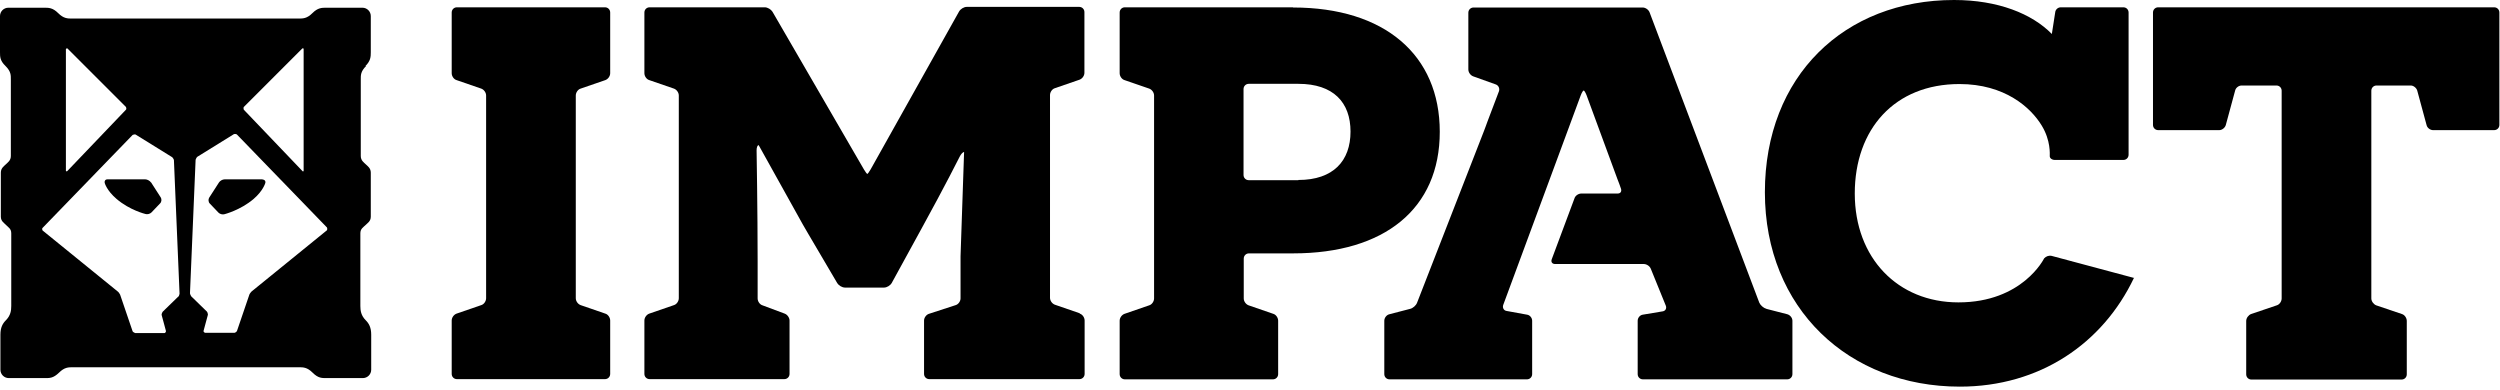 <svg width="647" height="101" viewBox="0 0 647 101" fill="none" xmlns="http://www.w3.org/2000/svg">
<g clip-path="url(#clip0_44_215)">
<path d="M156.677 81.172C157.378 81.388 157.918 82.197 157.918 82.953V96.769C157.918 97.525 157.324 98.119 156.569 98.119H118.25C117.494 98.119 116.9 97.525 116.9 96.769V82.953C116.9 82.197 117.44 81.442 118.142 81.172L124.564 78.959C125.266 78.743 125.806 77.934 125.806 77.178V24.719C125.806 23.963 125.266 23.207 124.564 22.938L118.142 20.725C117.44 20.509 116.9 19.699 116.9 18.944V3.238C116.9 2.483 117.494 1.889 118.25 1.889H156.569C157.324 1.889 157.918 2.483 157.918 3.238V18.944C157.918 19.699 157.378 20.455 156.677 20.725L150.254 22.938C149.553 23.153 149.013 23.963 149.013 24.719V77.178C149.013 77.934 149.553 78.689 150.254 78.959L156.677 81.172Z" fill="#FCFCFF" style="fill:#FCFCFF;fill:color(display-p3 0.988 0.988 1);fill-opacity:1;"></path>
<path d="M279.46 81.172C280.162 81.388 280.701 82.197 280.701 82.953V96.769C280.701 97.525 280.108 98.119 279.352 98.119H240.493C239.738 98.119 239.144 97.525 239.144 96.769V82.953C239.144 82.197 239.738 81.442 240.385 81.226L247.347 78.959C248.049 78.743 248.589 77.934 248.589 77.232V68.975C248.589 68.219 248.589 67.031 248.589 66.33C248.589 66.33 249.506 39.507 249.506 39.345C249.182 39.345 248.697 39.884 248.373 40.532C248.373 40.532 244.703 47.872 238.496 59.152L230.778 73.238C230.401 73.886 229.537 74.425 228.782 74.425H218.689C217.933 74.425 217.07 73.886 216.692 73.292L209.136 60.447C208.758 59.8 208.165 58.774 207.787 58.126C207.787 58.126 196.453 37.725 196.345 37.564C196.021 37.564 195.805 38.157 195.805 38.913C195.805 38.913 196.075 54.618 196.075 67.679V77.232C196.075 77.988 196.615 78.797 197.317 79.013L203.092 81.172C203.793 81.442 204.333 82.251 204.333 82.953V96.769C204.333 97.525 203.739 98.119 202.984 98.119H168.119C167.363 98.119 166.769 97.525 166.769 96.769V82.953C166.769 82.197 167.309 81.442 168.011 81.172L174.433 78.959C175.135 78.743 175.674 77.934 175.674 77.178V24.719C175.674 23.963 175.135 23.207 174.433 22.938L168.011 20.725C167.309 20.509 166.769 19.699 166.769 18.944V3.238C166.769 2.483 167.363 1.889 168.119 1.889H197.91C198.666 1.889 199.529 2.429 199.907 3.022L223.6 43.878C223.978 44.526 224.356 45.011 224.464 45.011C224.572 45.011 224.95 44.472 225.327 43.824L248.211 2.968C248.589 2.321 249.452 1.781 250.208 1.781H279.298C280.054 1.781 280.647 2.375 280.647 3.13V18.836C280.647 19.591 280.108 20.347 279.406 20.617L272.984 22.83C272.282 23.046 271.742 23.855 271.742 24.611V77.07C271.742 77.826 272.282 78.581 272.984 78.851L279.406 81.064L279.46 81.172Z" fill="#FCFCFF" style="fill:#FCFCFF;fill:color(display-p3 0.988 0.988 1);fill-opacity:1;"></path>
<path d="M334.672 1.943C358.311 1.943 372.613 14.194 372.613 34.109C372.613 54.025 358.311 65.574 334.672 65.574H323.23C322.475 65.574 321.881 66.168 321.881 66.924V77.232C321.881 77.988 322.421 78.743 323.122 79.013L329.545 81.226C330.246 81.442 330.786 82.251 330.786 83.007V96.823C330.786 97.579 330.192 98.173 329.437 98.173H291.118C290.362 98.173 289.768 97.579 289.768 96.823V83.007C289.768 82.251 290.308 81.496 291.01 81.226L297.432 79.013C298.134 78.797 298.674 77.988 298.674 77.232V24.719C298.674 23.963 298.134 23.207 297.432 22.938L291.01 20.725C290.308 20.509 289.768 19.699 289.768 18.944V3.238C289.768 2.483 290.362 1.889 291.118 1.889H334.618L334.672 1.943ZM336.021 46.577C345.088 46.577 349.514 41.611 349.514 34.056C349.514 26.5 345.088 21.696 336.021 21.696H323.176C322.421 21.696 321.827 22.29 321.827 23.046V45.281C321.827 46.037 322.421 46.631 323.176 46.631H336.021V46.577Z" fill="#FCFCFF" style="fill:#FCFCFF;fill:color(display-p3 0.988 0.988 1);fill-opacity:1;"></path>
<path d="M552.282 71.889C544.186 88.944 527.833 100.062 507.216 100.062C478.504 100.062 456.753 79.876 456.753 49.761C456.753 19.645 477.37 0 505.705 0C517.093 0 525.89 3.562 531.017 8.797L531.881 3.238C531.935 2.483 532.582 1.889 533.338 1.889H549.529C550.285 1.889 550.878 2.483 550.878 3.238V40.046C550.878 40.802 550.285 41.395 549.529 41.395H531.827C531.071 41.395 530.477 40.964 530.477 40.424C530.477 39.884 530.747 36.376 528.427 32.544C525.566 27.795 518.82 21.75 507.108 21.75C490.323 21.75 480.015 33.408 480.015 50.085C480.015 66.762 491.133 78.257 506.838 78.257C523.461 78.257 529.02 66.87 529.02 66.87C529.506 66.33 530.262 66.06 530.963 66.222L552.335 71.943L552.282 71.889Z" fill="#FCFCFF" style="fill:#FCFCFF;fill:color(display-p3 0.988 0.988 1);fill-opacity:1;"></path>
<path d="M629.675 33.678C628.92 33.678 628.164 33.084 628.002 32.382L625.574 23.423C625.358 22.722 624.602 22.128 623.901 22.128H615.049C614.294 22.128 613.7 22.722 613.7 23.477V77.232C613.7 77.988 614.294 78.743 614.941 79.013L621.634 81.28C622.335 81.496 622.875 82.305 622.875 83.061V96.877C622.875 97.633 622.282 98.227 621.526 98.227H582.667C581.911 98.227 581.318 97.633 581.318 96.877V83.061C581.318 82.305 581.911 81.55 582.559 81.28L589.251 79.013C589.953 78.797 590.493 77.988 590.493 77.232V23.477C590.493 22.722 589.899 22.128 589.144 22.128H580.13C579.375 22.128 578.619 22.722 578.457 23.423L576.029 32.382C575.813 33.084 575.057 33.678 574.356 33.678H558.542C557.787 33.678 557.193 33.084 557.193 32.328V3.238C557.193 2.483 557.787 1.889 558.542 1.889H645.489C646.244 1.889 646.838 2.483 646.838 3.238V32.328C646.838 33.084 646.244 33.678 645.489 33.678H629.514H629.675Z" fill="#FCFCFF" style="fill:#FCFCFF;fill:color(display-p3 0.988 0.988 1);fill-opacity:1;"></path>
<path d="M457.077 79.876C456.376 79.715 455.566 78.959 455.296 78.311L426.908 3.184C426.638 2.483 425.828 1.943 425.127 1.943H381.357C380.601 1.943 380.007 2.537 380.007 3.292V17.972C380.007 18.728 380.547 19.483 381.249 19.753L387.131 21.858C387.833 22.128 388.157 22.884 387.941 23.585L384.973 31.411C384.703 32.112 384.325 33.246 384.055 33.894L366.73 78.365C366.461 79.067 365.651 79.769 364.949 79.93L359.552 81.334C358.851 81.496 358.257 82.251 358.257 83.007V96.823C358.257 97.579 358.851 98.173 359.606 98.173H395.173C395.929 98.173 396.522 97.579 396.522 96.823V83.007C396.522 82.251 395.929 81.55 395.227 81.442L389.884 80.47C389.182 80.362 388.804 79.661 389.02 78.959L409.097 24.665C409.367 23.963 409.691 23.423 409.853 23.423C410.015 23.423 410.339 23.963 410.609 24.665L418.596 46.361C418.866 47.062 419.298 48.142 419.514 48.843C419.73 49.545 419.406 50.085 418.65 50.085H409.259C408.504 50.085 407.694 50.624 407.478 51.326L401.596 67.085C401.326 67.787 401.703 68.327 402.459 68.327H425.397C426.152 68.327 426.962 68.867 427.232 69.568L431.117 79.121C431.387 79.823 431.01 80.47 430.308 80.578L425.127 81.442C424.425 81.55 423.831 82.251 423.831 83.007V96.823C423.831 97.579 424.425 98.173 425.181 98.173H462.528C463.284 98.173 463.878 97.579 463.878 96.823V83.007C463.878 82.251 463.284 81.55 462.582 81.334L457.131 79.93L457.077 79.876Z" fill="#FCFCFF" style="fill:#FCFCFF;fill:color(display-p3 0.988 0.988 1);fill-opacity:1;"></path>
<path d="M94.557 17.109C95.906 15.759 95.96 14.734 95.96 13.547V4.156C95.96 2.968 94.988 1.997 93.801 1.997H84.464C83.277 1.997 82.251 1.997 80.848 3.4C79.445 4.803 78.419 4.803 77.232 4.803H18.674C17.486 4.803 16.461 4.803 15.058 3.4C13.655 1.997 12.629 1.997 11.442 1.997H2.159C0.971 1.997 0 2.968 0 4.156V13.493C0 14.68 0 15.706 1.403 17.055C2.86 18.512 2.806 19.429 2.806 20.617V40.37C2.806 41.557 1.997 42.043 1.511 42.529C1.025 43.015 0.216 43.5 0.216 44.688V56.075C0.216 57.263 1.079 57.695 1.565 58.234C2.213 58.882 2.914 59.206 2.914 60.393V79.175C2.914 80.362 2.752 81.658 1.511 82.899C0.702 83.709 0.108 84.734 0.108 86.623V95.69C0.108 96.877 1.079 97.849 2.267 97.849H11.658C12.845 97.849 13.762 97.903 15.274 96.445C16.677 95.042 17.702 95.042 18.89 95.042H77.286C78.473 95.042 79.499 95.042 80.902 96.445C82.359 97.903 83.331 97.849 84.518 97.849H93.909C95.096 97.849 96.068 96.877 96.068 95.69V86.623C96.068 84.734 95.474 83.709 94.665 82.899C93.423 81.658 93.261 80.362 93.261 79.175V60.393C93.261 59.206 93.963 58.882 94.611 58.234C95.15 57.695 95.96 57.263 95.96 56.075V44.688C95.96 43.5 95.15 43.015 94.665 42.529C94.179 42.043 93.369 41.557 93.369 40.37V20.617C93.369 19.429 93.315 18.512 94.772 17.055L94.557 17.109ZM17.109 12.683C17.109 12.683 17.271 12.359 17.433 12.521L32.598 27.687C32.598 27.687 32.814 28.173 32.598 28.389L17.378 44.31C17.378 44.31 17.055 44.418 17.055 44.202V12.683H17.109ZM46.145 76.746L42.097 80.686C42.097 80.686 41.773 81.226 41.827 81.496L42.961 85.705C42.961 85.705 42.853 86.191 42.583 86.191H34.973C34.973 86.191 34.433 85.975 34.325 85.759L31.087 76.26C31.087 76.26 30.763 75.667 30.547 75.505L11.01 59.638C11.01 59.638 10.794 59.206 11.01 58.99L34.325 34.919C34.325 34.919 34.865 34.703 35.081 34.811L44.58 40.694C44.58 40.694 45.011 41.18 45.011 41.45L46.469 75.991C46.469 75.991 46.361 76.638 46.145 76.8V76.746ZM63.092 27.687L78.257 12.521C78.257 12.521 78.581 12.413 78.581 12.683V44.202C78.581 44.202 78.473 44.526 78.311 44.31L63.092 28.389C63.092 28.389 62.93 27.903 63.092 27.687ZM84.626 59.584L65.089 75.451C65.089 75.451 64.657 75.937 64.549 76.207L61.311 85.705C61.311 85.705 60.933 86.137 60.663 86.137H53.053C53.053 86.137 52.621 85.921 52.675 85.651L53.809 81.442C53.809 81.442 53.755 80.848 53.539 80.632L49.491 76.692C49.491 76.692 49.167 76.153 49.167 75.883L50.624 41.342C50.624 41.342 50.84 40.748 51.056 40.586L60.555 34.703C60.555 34.703 61.095 34.595 61.311 34.811L84.626 58.882C84.626 58.882 84.788 59.368 84.626 59.53V59.584Z" fill="#FCFCFF" style="fill:#FCFCFF;fill:color(display-p3 0.988 0.988 1);fill-opacity:1;"></path>
<path d="M39.075 47.224C38.805 46.793 38.103 46.415 37.617 46.415H27.795C27.255 46.415 26.985 46.846 27.093 47.332C27.093 47.332 27.579 49.275 30.17 51.488C33.57 54.402 37.617 55.374 37.617 55.374C38.103 55.536 38.805 55.374 39.183 54.996L41.449 52.621C41.827 52.244 41.881 51.542 41.611 51.11L39.075 47.17V47.224Z" fill="#FCFCFF" style="fill:#FCFCFF;fill:color(display-p3 0.988 0.988 1);fill-opacity:1;"></path>
<path d="M67.949 46.415H58.126C57.587 46.415 56.939 46.793 56.669 47.224L54.133 51.164C53.863 51.596 53.917 52.298 54.294 52.675L56.561 55.05C56.939 55.428 57.641 55.59 58.126 55.428C58.126 55.428 62.174 54.402 65.574 51.542C68.111 49.383 68.651 47.386 68.651 47.386C68.813 46.901 68.489 46.469 67.949 46.469V46.415Z" fill="#FCFCFF" style="fill:#FCFCFF;fill:color(display-p3 0.988 0.988 1);fill-opacity:1;"></path>
</g>
<defs>
<clipPath id="clip0_44_215">
<rect width="647" height="100.062" fill="white" style="fill:white;fill-opacity:1;"></rect>
</clipPath>
</defs>
</svg>
